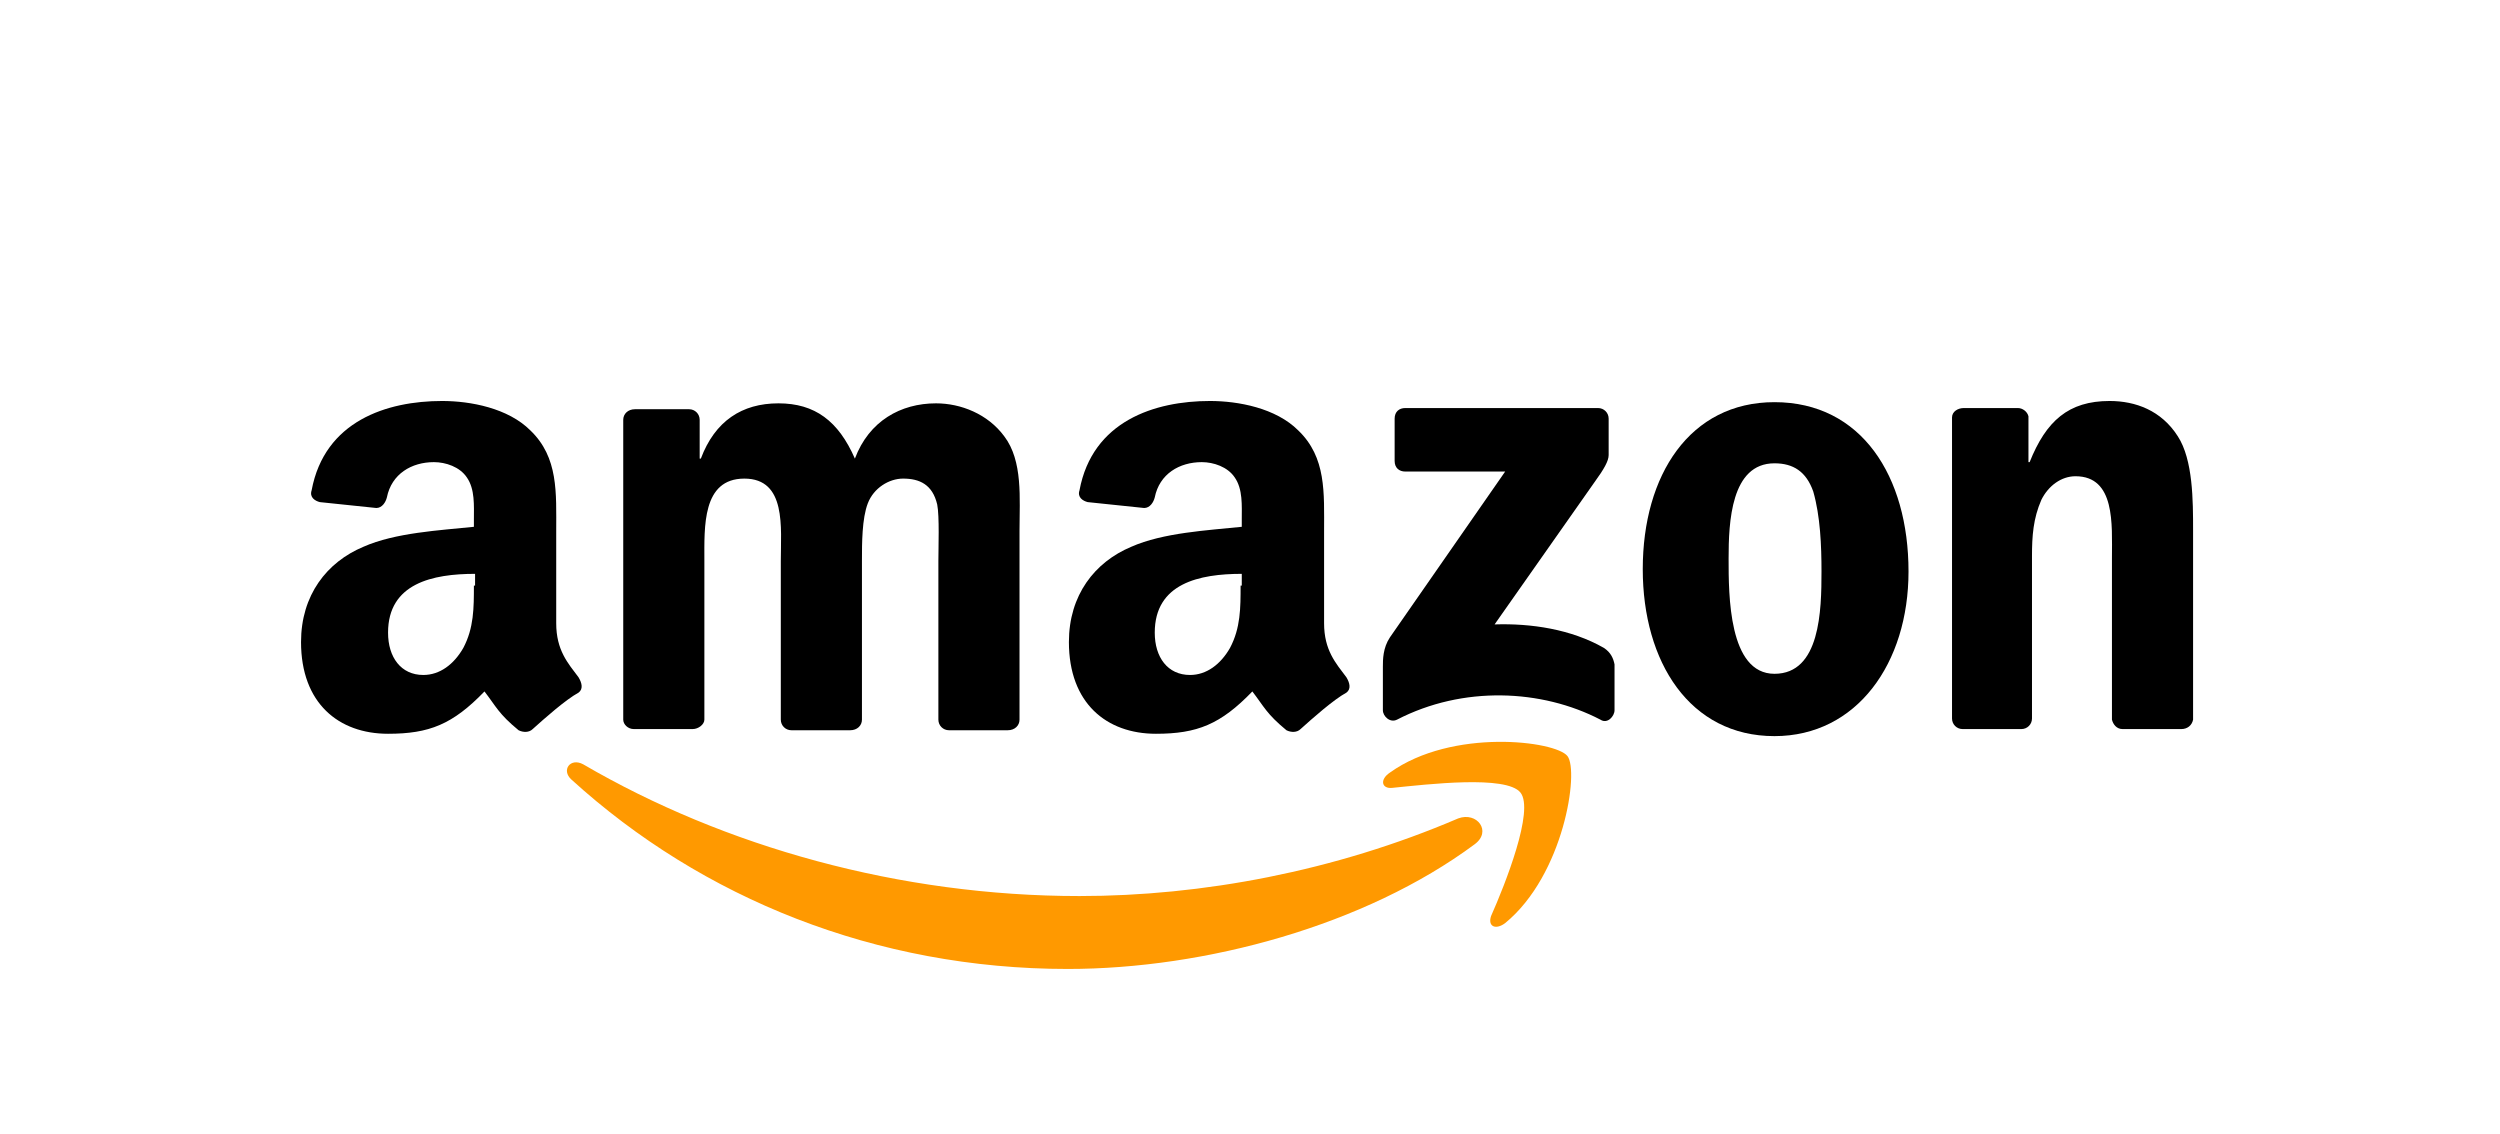 <?xml version="1.0" encoding="utf-8"?>
<!-- Generator: Adobe Illustrator 26.4.1, SVG Export Plug-In . SVG Version: 6.00 Build 0)  -->
<svg version="1.1" id="Layer_1" xmlns="http://www.w3.org/2000/svg" xmlns:xlink="http://www.w3.org/1999/xlink" x="0px" y="0px"
	 viewBox="0 0 212.6 96.4" style="enable-background:new 0 0 212.6 96.4;" xml:space="preserve">
<style type="text/css">
	.st0{fill-rule:evenodd;clip-rule:evenodd;fill:#FF9900;}
	.st1{fill-rule:evenodd;clip-rule:evenodd;}
	.st2{fill:none;}
</style>
<g>
	<g>
		<g>
			<g>
				<path class="st0" d="M125.4,71.8c-9.3,6.9-22.9,10.6-34.6,10.6c-16.3,0-31.1-6-42.2-16.1c-0.9-0.8-0.1-1.9,1-1.3
					c12,7,26.9,11.2,42.2,11.2c10.4,0,21.7-2.1,32.2-6.6C125.6,69,126.9,70.7,125.4,71.8"/>
				<path class="st0" d="M129.3,67.4c-1.2-1.5-7.9-0.7-10.9-0.4c-0.9,0.1-1.1-0.7-0.2-1.3c5.3-3.8,14.1-2.7,15.1-1.4
					c1,1.3-0.3,10.1-5.3,14.2c-0.8,0.6-1.5,0.3-1.2-0.6C128,75.2,130.5,68.9,129.3,67.4"/>
				<path class="st1" d="M118.6,39.2v-3.6c0-0.6,0.4-0.9,0.9-0.9l16.4,0c0.5,0,0.9,0.4,0.9,0.9l0,3.1c0,0.5-0.4,1.2-1.2,2.3
					l-8.5,12.1c3.1-0.1,6.5,0.4,9.3,2c0.6,0.4,0.8,0.9,0.9,1.4v3.9c0,0.5-0.6,1.2-1.2,0.8c-5-2.6-11.7-2.9-17.3,0
					c-0.6,0.3-1.2-0.3-1.2-0.8v-3.7c0-0.6,0-1.6,0.6-2.5l9.8-14.1l-8.5,0C119,40.1,118.6,39.8,118.6,39.2"/>
				<path class="st1" d="M58.9,62h-5c-0.5,0-0.9-0.4-0.9-0.8l0-25.5c0-0.5,0.4-0.9,1-0.9l4.6,0c0.5,0,0.9,0.4,0.9,0.9v3.3h0.1
					c1.2-3.2,3.5-4.7,6.6-4.7c3.1,0,5.1,1.5,6.5,4.7c1.2-3.2,3.9-4.7,6.9-4.7c2.1,0,4.4,0.9,5.8,2.8c1.6,2.1,1.3,5.3,1.3,8l0,16.1
					c0,0.5-0.4,0.9-1,0.9h-5c-0.5,0-0.9-0.4-0.9-0.9l0-13.5c0-1.1,0.1-3.8-0.1-4.8c-0.4-1.7-1.5-2.2-2.9-2.2c-1.2,0-2.5,0.8-3,2.1
					c-0.5,1.3-0.5,3.4-0.5,4.9v13.5c0,0.5-0.4,0.9-1,0.9h-5c-0.5,0-0.9-0.4-0.9-0.9l0-13.5c0-2.8,0.5-7-3.1-7c-3.6,0-3.4,4.1-3.4,7
					l0,13.5C59.9,61.6,59.4,62,58.9,62"/>
				<path class="st1" d="M150.9,34.2c7.4,0,11.4,6.3,11.4,14.4c0,7.8-4.4,14-11.4,14c-7.2,0-11.2-6.3-11.2-14.2
					C139.7,40.4,143.7,34.2,150.9,34.2 M150.9,39.4c-3.7,0-3.9,5-3.9,8.1c0,3.1,0,9.8,3.9,9.8c3.9,0,4-5.4,4-8.7
					c0-2.2-0.1-4.7-0.7-6.8C153.6,40.1,152.5,39.4,150.9,39.4"/>
				<path class="st1" d="M171.9,62h-5c-0.5,0-0.9-0.4-0.9-0.9l0-25.6c0-0.5,0.5-0.8,1-0.8l4.6,0c0.4,0,0.8,0.3,0.9,0.7v3.9h0.1
					c1.4-3.5,3.3-5.2,6.8-5.2c2.2,0,4.4,0.8,5.8,3c1.3,2,1.3,5.5,1.3,8v16.1c-0.1,0.5-0.5,0.8-1,0.8h-5c-0.5,0-0.8-0.4-0.9-0.8V47.4
					c0-2.8,0.3-6.9-3.1-6.9c-1.2,0-2.3,0.8-2.9,2c-0.7,1.6-0.8,3.1-0.8,4.8v13.8C172.8,61.6,172.4,62,171.9,62"/>
				<path class="st1" d="M105.5,49.8c0,1.9,0,3.6-0.9,5.3c-0.8,1.4-2,2.3-3.4,2.3c-1.9,0-3-1.5-3-3.6c0-4.2,3.8-5,7.4-5V49.8z
					 M110.6,62c-0.3,0.3-0.8,0.3-1.2,0.1c-1.7-1.4-1.9-2-2.9-3.3c-2.7,2.8-4.7,3.6-8.2,3.6c-4.2,0-7.4-2.6-7.4-7.8
					c0-4,2.2-6.8,5.3-8.1c2.7-1.2,6.5-1.4,9.4-1.7v-0.6c0-1.2,0.1-2.6-0.6-3.6c-0.6-0.9-1.8-1.3-2.8-1.3c-1.9,0-3.6,1-4,3
					c-0.1,0.4-0.4,0.9-0.9,0.9l-4.8-0.5c-0.4-0.1-0.9-0.4-0.7-1c1.1-5.9,6.4-7.6,11.1-7.6c2.4,0,5.6,0.6,7.5,2.5
					c2.4,2.3,2.2,5.3,2.2,8.6v7.8c0,2.3,1,3.4,1.9,4.6c0.3,0.5,0.4,1,0,1.3C113.4,59.5,111.6,61.1,110.6,62L110.6,62z"/>
				<path class="st1" d="M40.3,49.8c0,1.9,0,3.6-0.9,5.3c-0.8,1.4-2,2.3-3.4,2.3c-1.9,0-3-1.5-3-3.6c0-4.2,3.8-5,7.4-5V49.8z
					 M45.3,62c-0.3,0.3-0.8,0.3-1.2,0.1c-1.7-1.4-1.9-2-2.9-3.3c-2.7,2.8-4.7,3.6-8.2,3.6c-4.2,0-7.4-2.6-7.4-7.8
					c0-4,2.2-6.8,5.3-8.1c2.7-1.2,6.5-1.4,9.4-1.7v-0.6c0-1.2,0.1-2.6-0.6-3.6c-0.6-0.9-1.8-1.3-2.8-1.3c-1.9,0-3.6,1-4,3
					c-0.1,0.4-0.4,0.9-0.9,0.9l-4.8-0.5c-0.4-0.1-0.9-0.4-0.7-1c1.1-5.9,6.4-7.6,11.1-7.6c2.4,0,5.6,0.6,7.5,2.5
					c2.4,2.3,2.2,5.3,2.2,8.6v7.8c0,2.3,1,3.4,1.9,4.6c0.3,0.5,0.4,1,0,1.3C48.1,59.5,46.3,61.1,45.3,62L45.3,62z"/>
			</g>
		</g>
	</g>
	<rect class="st2" width="212.6" height="96.4"/>
	<rect x="26.2" class="st2" width="160.3" height="96.4"/>
</g>
</svg>
